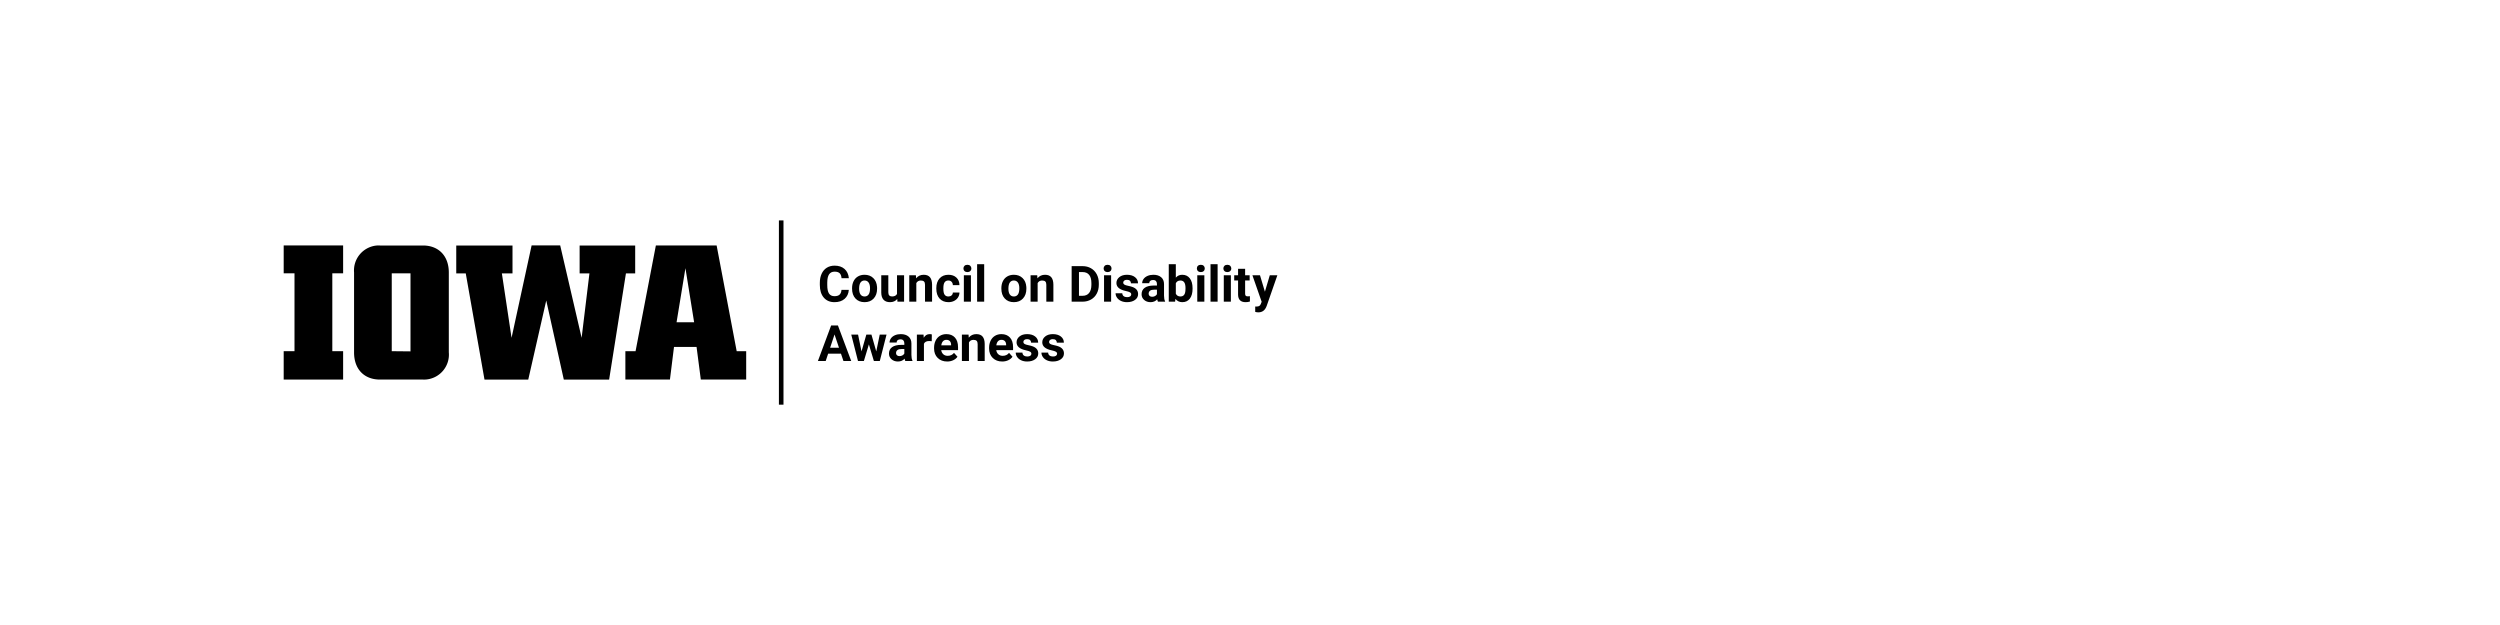 <?xml version="1.0"?>
<svg version="1.1" xmlns="http://www.w3.org/2000/svg" viewBox="0 0 400 100" role="img" aria-label="The University of Iowa Council on Disability&#13; Awareness"><path fill="#000000" d="M54.9,43.73H53.17V56.19H54.9v4.54H45.39V56.19h1.73V43.73H45.39V39.27H54.9Z"/><path fill="#000000" d="M67.68,60.73H60.79c-2.5,0-4.14-1.64-4.14-4.33V43.59a4,4,0,0,1,3.66-4.31,3.85,3.85,0,0,1,.48,0h6.89c2.5,0,4.13,1.67,4.13,4.32V56.37a4,4,0,0,1-3.62,4.35A4.34,4.34,0,0,1,67.68,60.73Zm-2-4.51V43.73h-3V56.19Z"/><path fill="#000000" d="M74.52,43.74H73V39.28h9v4.46H80.3l1.55,10.31,3.21-14.79h4.57l3.43,14.79,1.25-10.31H92.74V39.28h8.89v4.46h-1.48l-2.69,17H90.21L87.4,48.08,84.52,60.74h-7Z"/><path fill="#000000" d="M100.06,56.19h1.63l3.25-16.92h9.72l3.21,16.92h1.52v4.54h-7.26l-.68-5.22h-3.61l-.65,5.22h-7.13Zm11-4.63-1.39-8.65-1.42,8.65Z"/><path fill="#000000" d="M135.81,46.375C135.766,46.987,135.54,47.468,135.133,47.82C134.725,48.171,134.188,48.347,133.521,48.347C132.792,48.347,132.218,48.102,131.801,47.611C131.383,47.12,131.174,46.446,131.174,45.589C131.174,45.589,131.174,45.242,131.174,45.242C131.174,44.695,131.27,44.213,131.463,43.796C131.655,43.38,131.931,43.06,132.289,42.837C132.647,42.615,133.063,42.504,133.537,42.504C134.193,42.504,134.722,42.679,135.123,43.031C135.524,43.382,135.756,43.876,135.818,44.511C135.818,44.511,134.646,44.511,134.646,44.511C134.618,44.144,134.515,43.878,134.34,43.712C134.164,43.547,133.896,43.464,133.537,43.464C133.146,43.464,132.854,43.604,132.66,43.884C132.466,44.164,132.366,44.599,132.361,45.187C132.361,45.187,132.361,45.617,132.361,45.617C132.361,46.231,132.454,46.681,132.64,46.964C132.827,47.248,133.12,47.39,133.521,47.39C133.883,47.39,134.153,47.308,134.332,47.142C134.51,46.977,134.612,46.721,134.638,46.375C134.638,46.375,135.81,46.375,135.81,46.375Z M136.33,46.117C136.33,45.698,136.411,45.324,136.572,44.996C136.733,44.668,136.966,44.414,137.269,44.234C137.573,44.054,137.925,43.964,138.326,43.964C138.896,43.964,139.362,44.139,139.722,44.488C140.083,44.837,140.284,45.311,140.326,45.91C140.326,45.91,140.334,46.199,140.334,46.199C140.334,46.847,140.153,47.367,139.791,47.759C139.429,48.151,138.943,48.347,138.334,48.347C137.724,48.347,137.238,48.152,136.875,47.761C136.511,47.371,136.33,46.839,136.33,46.168C136.33,46.168,136.33,46.117,136.33,46.117Z M137.459,46.199C137.459,46.6,137.534,46.906,137.685,47.119C137.836,47.331,138.052,47.437,138.334,47.437C138.607,47.437,138.821,47.332,138.974,47.123C139.128,46.913,139.205,46.578,139.205,46.117C139.205,45.724,139.128,45.419,138.974,45.203C138.821,44.987,138.605,44.879,138.326,44.879C138.05,44.879,137.836,44.986,137.685,45.201C137.534,45.416,137.459,45.748,137.459,46.199Z M143.56,47.839C143.282,48.178,142.896,48.347,142.404,48.347C141.951,48.347,141.605,48.217,141.367,47.957C141.129,47.696,141.007,47.315,141.002,46.812C141.002,46.812,141.002,44.043,141.002,44.043C141.002,44.043,142.131,44.043,142.131,44.043C142.131,44.043,142.131,46.773,142.131,46.773C142.131,47.213,142.331,47.433,142.732,47.433C143.115,47.433,143.378,47.3,143.521,47.035C143.521,47.035,143.521,44.043,143.521,44.043C143.521,44.043,144.654,44.043,144.654,44.043C144.654,44.043,144.654,48.269,144.654,48.269C144.654,48.269,143.592,48.269,143.592,48.269C143.592,48.269,143.56,47.839,143.56,47.839Z M146.545,44.043C146.545,44.043,146.58,44.531,146.58,44.531C146.882,44.153,147.287,43.964,147.795,43.964C148.243,43.964,148.576,44.096,148.795,44.359C149.013,44.622,149.125,45.015,149.131,45.539C149.131,45.539,149.131,48.269,149.131,48.269C149.131,48.269,148.002,48.269,148.002,48.269C148.002,48.269,148.002,45.566,148.002,45.566C148.002,45.326,147.95,45.153,147.845,45.045C147.741,44.936,147.568,44.882,147.326,44.882C147.008,44.882,146.77,45.018,146.611,45.289C146.611,45.289,146.611,48.269,146.611,48.269C146.611,48.269,145.482,48.269,145.482,48.269C145.482,48.269,145.482,44.043,145.482,44.043C145.482,44.043,146.545,44.043,146.545,44.043Z M151.744,47.437C151.952,47.437,152.121,47.38,152.252,47.265C152.382,47.151,152.45,46.998,152.455,46.808C152.455,46.808,153.513,46.808,153.513,46.808C153.511,47.095,153.433,47.357,153.279,47.595C153.125,47.834,152.915,48.018,152.648,48.15C152.381,48.281,152.086,48.347,151.763,48.347C151.159,48.347,150.683,48.155,150.334,47.771C149.985,47.387,149.81,46.856,149.81,46.179C149.81,46.179,149.81,46.105,149.81,46.105C149.81,45.454,149.983,44.934,150.33,44.546C150.676,44.158,151.151,43.964,151.756,43.964C152.284,43.964,152.708,44.115,153.027,44.416C153.346,44.716,153.508,45.117,153.513,45.617C153.513,45.617,152.455,45.617,152.455,45.617C152.45,45.398,152.382,45.22,152.252,45.084C152.121,44.947,151.95,44.879,151.736,44.879C151.473,44.879,151.274,44.974,151.14,45.166C151.006,45.357,150.939,45.668,150.939,46.097C150.939,46.097,150.939,46.214,150.939,46.214C150.939,46.649,151.006,46.962,151.138,47.152C151.271,47.342,151.473,47.437,151.744,47.437Z M155.349,48.269C155.349,48.269,154.217,48.269,154.217,48.269C154.217,48.269,154.217,44.043,154.217,44.043C154.217,44.043,155.349,44.043,155.349,44.043C155.349,44.043,155.349,48.269,155.349,48.269Z M154.15,42.949C154.15,42.78,154.207,42.64,154.32,42.531C154.433,42.421,154.588,42.367,154.783,42.367C154.976,42.367,155.129,42.421,155.244,42.531C155.358,42.64,155.416,42.78,155.416,42.949C155.416,43.121,155.358,43.261,155.242,43.371C155.126,43.48,154.973,43.535,154.783,43.535C154.593,43.535,154.44,43.48,154.324,43.371C154.208,43.261,154.15,43.121,154.15,42.949Z M157.47,48.269C157.47,48.269,156.338,48.269,156.338,48.269C156.338,48.269,156.338,42.269,156.338,42.269C156.338,42.269,157.47,42.269,157.47,42.269C157.47,42.269,157.47,48.269,157.47,48.269Z M157.576,48.269Z M160.217,46.117C160.217,45.698,160.297,45.324,160.459,44.996C160.62,44.668,160.853,44.414,161.156,44.234C161.459,44.054,161.812,43.964,162.213,43.964C162.783,43.964,163.248,44.139,163.609,44.488C163.97,44.837,164.171,45.311,164.213,45.91C164.213,45.91,164.22,46.199,164.22,46.199C164.22,46.847,164.039,47.367,163.677,47.759C163.315,48.151,162.83,48.347,162.22,48.347C161.611,48.347,161.125,48.152,160.761,47.761C160.398,47.371,160.217,46.839,160.217,46.168C160.217,46.168,160.217,46.117,160.217,46.117Z M161.345,46.199C161.345,46.6,161.421,46.906,161.572,47.119C161.723,47.331,161.939,47.437,162.22,47.437C162.494,47.437,162.707,47.332,162.861,47.123C163.015,46.913,163.092,46.578,163.092,46.117C163.092,45.724,163.015,45.419,162.861,45.203C162.707,44.987,162.491,44.879,162.213,44.879C161.937,44.879,161.723,44.986,161.572,45.201C161.421,45.416,161.345,45.748,161.345,46.199Z M165.955,44.043C165.955,44.043,165.99,44.531,165.99,44.531C166.292,44.153,166.697,43.964,167.205,43.964C167.653,43.964,167.986,44.096,168.205,44.359C168.424,44.622,168.536,45.015,168.541,45.539C168.541,45.539,168.541,48.269,168.541,48.269C168.541,48.269,167.412,48.269,167.412,48.269C167.412,48.269,167.412,45.566,167.412,45.566C167.412,45.326,167.36,45.153,167.256,45.045C167.151,44.936,166.978,44.882,166.736,44.882C166.418,44.882,166.18,45.018,166.021,45.289C166.021,45.289,166.021,48.269,166.021,48.269C166.021,48.269,164.892,48.269,164.892,48.269C164.892,48.269,164.892,44.043,164.892,44.043C164.892,44.043,165.955,44.043,165.955,44.043Z M168.572,48.269Z M171.463,48.269C171.463,48.269,171.463,42.582,171.463,42.582C171.463,42.582,173.213,42.582,173.213,42.582C173.713,42.582,174.16,42.694,174.554,42.92C174.949,43.145,175.257,43.465,175.478,43.88C175.7,44.296,175.81,44.768,175.81,45.296C175.81,45.296,175.81,45.558,175.81,45.558C175.81,46.087,175.702,46.557,175.484,46.968C175.267,47.38,174.96,47.699,174.564,47.925C174.168,48.152,173.722,48.267,173.224,48.269C173.224,48.269,171.463,48.269,171.463,48.269Z M172.635,43.531C172.635,43.531,172.635,47.328,172.635,47.328C172.635,47.328,173.201,47.328,173.201,47.328C173.659,47.328,174.01,47.178,174.252,46.879C174.494,46.579,174.618,46.151,174.623,45.593C174.623,45.593,174.623,45.293,174.623,45.293C174.623,44.714,174.503,44.276,174.263,43.978C174.024,43.68,173.674,43.531,173.213,43.531C173.213,43.531,172.635,43.531,172.635,43.531Z M177.779,48.269C177.779,48.269,176.646,48.269,176.646,48.269C176.646,48.269,176.646,44.043,176.646,44.043C176.646,44.043,177.779,44.043,177.779,44.043C177.779,44.043,177.779,48.269,177.779,48.269Z M176.58,42.949C176.58,42.78,176.636,42.64,176.75,42.531C176.863,42.421,177.017,42.367,177.213,42.367C177.405,42.367,177.559,42.421,177.674,42.531C177.788,42.64,177.845,42.78,177.845,42.949C177.845,43.121,177.787,43.261,177.672,43.371C177.556,43.48,177.403,43.535,177.213,43.535C177.023,43.535,176.87,43.48,176.754,43.371C176.638,43.261,176.58,43.121,176.58,42.949Z M180.998,47.101C180.998,46.963,180.929,46.854,180.793,46.775C180.656,46.696,180.437,46.625,180.135,46.562C179.129,46.351,178.627,45.924,178.627,45.281C178.627,44.906,178.782,44.593,179.093,44.341C179.405,44.09,179.812,43.964,180.314,43.964C180.851,43.964,181.28,44.091,181.601,44.343C181.923,44.596,182.084,44.924,182.084,45.328C182.084,45.328,180.955,45.328,180.955,45.328C180.955,45.166,180.903,45.033,180.799,44.927C180.694,44.822,180.532,44.769,180.31,44.769C180.12,44.769,179.973,44.812,179.869,44.898C179.765,44.984,179.713,45.093,179.713,45.226C179.713,45.351,179.772,45.452,179.89,45.529C180.009,45.606,180.209,45.672,180.49,45.728C180.771,45.784,181.008,45.847,181.201,45.918C181.797,46.136,182.095,46.515,182.095,47.054C182.095,47.44,181.93,47.752,181.599,47.99C181.269,48.228,180.842,48.347,180.318,48.347C179.964,48.347,179.649,48.284,179.375,48.158C179.1,48.031,178.885,47.858,178.728,47.638C178.572,47.418,178.494,47.181,178.494,46.925C178.494,46.925,179.564,46.925,179.564,46.925C179.575,47.126,179.649,47.28,179.787,47.386C179.925,47.493,180.11,47.546,180.342,47.546C180.558,47.546,180.721,47.505,180.832,47.423C180.942,47.341,180.998,47.234,180.998,47.101Z M185.271,48.269C185.219,48.168,185.181,48.041,185.158,47.89C184.885,48.195,184.529,48.347,184.092,48.347C183.677,48.347,183.334,48.227,183.062,47.988C182.79,47.748,182.654,47.446,182.654,47.082C182.654,46.634,182.82,46.29,183.152,46.05C183.484,45.811,183.964,45.69,184.592,45.687C184.592,45.687,185.111,45.687,185.111,45.687C185.111,45.687,185.111,45.445,185.111,45.445C185.111,45.25,185.061,45.093,184.961,44.976C184.86,44.859,184.702,44.8,184.486,44.8C184.296,44.8,184.147,44.846,184.039,44.937C183.931,45.028,183.877,45.153,183.877,45.312C183.877,45.312,182.748,45.312,182.748,45.312C182.748,45.067,182.823,44.841,182.974,44.632C183.125,44.424,183.339,44.261,183.615,44.142C183.891,44.024,184.201,43.964,184.545,43.964C185.065,43.964,185.479,44.095,185.785,44.357C186.091,44.619,186.244,44.987,186.244,45.461C186.244,45.461,186.244,47.293,186.244,47.293C186.246,47.694,186.302,47.997,186.412,48.203C186.412,48.203,186.412,48.269,186.412,48.269C186.412,48.269,185.271,48.269,185.271,48.269Z M184.338,47.484C184.504,47.484,184.658,47.447,184.799,47.373C184.939,47.298,185.043,47.199,185.111,47.074C185.111,47.074,185.111,46.347,185.111,46.347C185.111,46.347,184.689,46.347,184.689,46.347C184.124,46.347,183.823,46.543,183.787,46.933C183.787,46.933,183.783,47,183.783,47C183.783,47.14,183.832,47.256,183.931,47.347C184.03,47.438,184.166,47.484,184.338,47.484Z M190.81,46.195C190.81,46.872,190.666,47.4,190.377,47.779C190.088,48.158,189.684,48.347,189.166,48.347C188.707,48.347,188.342,48.171,188.068,47.82C188.068,47.82,188.017,48.269,188.017,48.269C188.017,48.269,187.002,48.269,187.002,48.269C187.002,48.269,187.002,42.269,187.002,42.269C187.002,42.269,188.131,42.269,188.131,42.269C188.131,42.269,188.131,44.421,188.131,44.421C188.391,44.117,188.733,43.964,189.158,43.964C189.674,43.964,190.078,44.154,190.371,44.533C190.664,44.912,190.81,45.445,190.81,46.132C190.81,46.132,190.81,46.195,190.81,46.195Z M189.681,46.113C189.681,45.686,189.614,45.374,189.478,45.177C189.343,44.981,189.141,44.882,188.873,44.882C188.513,44.882,188.266,45.03,188.131,45.324C188.131,45.324,188.131,46.992,188.131,46.992C188.269,47.289,188.519,47.437,188.881,47.437C189.245,47.437,189.485,47.257,189.599,46.898C189.654,46.726,189.681,46.464,189.681,46.113Z M192.697,48.269C192.697,48.269,191.564,48.269,191.564,48.269C191.564,48.269,191.564,44.043,191.564,44.043C191.564,44.043,192.697,44.043,192.697,44.043C192.697,44.043,192.697,48.269,192.697,48.269Z M191.498,42.949C191.498,42.78,191.554,42.64,191.668,42.531C191.781,42.421,191.935,42.367,192.131,42.367C192.323,42.367,192.477,42.421,192.592,42.531C192.706,42.64,192.763,42.78,192.763,42.949C192.763,43.121,192.705,43.261,192.59,43.371C192.474,43.48,192.321,43.535,192.131,43.535C191.94,43.535,191.787,43.48,191.672,43.371C191.556,43.261,191.498,43.121,191.498,42.949Z M194.818,48.269C194.818,48.269,193.685,48.269,193.685,48.269C193.685,48.269,193.685,42.269,193.685,42.269C193.685,42.269,194.818,42.269,194.818,42.269C194.818,42.269,194.818,48.269,194.818,48.269Z M196.939,48.269C196.939,48.269,195.806,48.269,195.806,48.269C195.806,48.269,195.806,44.043,195.806,44.043C195.806,44.043,196.939,44.043,196.939,44.043C196.939,44.043,196.939,48.269,196.939,48.269Z M195.74,42.949C195.74,42.78,195.797,42.64,195.91,42.531C196.023,42.421,196.177,42.367,196.373,42.367C196.565,42.367,196.719,42.421,196.834,42.531C196.948,42.64,197.006,42.78,197.006,42.949C197.006,43.121,196.948,43.261,196.832,43.371C196.716,43.48,196.563,43.535,196.373,43.535C196.183,43.535,196.03,43.48,195.914,43.371C195.798,43.261,195.74,43.121,195.74,42.949Z M199.22,43.004C199.22,43.004,199.22,44.043,199.22,44.043C199.22,44.043,199.943,44.043,199.943,44.043C199.943,44.043,199.943,44.871,199.943,44.871C199.943,44.871,199.22,44.871,199.22,44.871C199.22,44.871,199.22,46.98,199.22,46.98C199.22,47.136,199.25,47.248,199.31,47.316C199.37,47.384,199.485,47.418,199.654,47.418C199.779,47.418,199.89,47.408,199.986,47.39C199.986,47.39,199.986,48.246,199.986,48.246C199.765,48.313,199.537,48.347,199.302,48.347C198.511,48.347,198.107,47.948,198.092,47.148C198.092,47.148,198.092,44.871,198.092,44.871C198.092,44.871,197.474,44.871,197.474,44.871C197.474,44.871,197.474,44.043,197.474,44.043C197.474,44.043,198.092,44.043,198.092,44.043C198.092,44.043,198.092,43.004,198.092,43.004C198.092,43.004,199.22,43.004,199.22,43.004Z M202.385,46.671C202.385,46.671,203.166,44.043,203.166,44.043C203.166,44.043,204.377,44.043,204.377,44.043C204.377,44.043,202.677,48.925,202.677,48.925C202.677,48.925,202.584,49.148,202.584,49.148C202.331,49.7,201.914,49.976,201.334,49.976C201.17,49.976,201.003,49.951,200.834,49.902C200.834,49.902,200.834,49.046,200.834,49.046C200.834,49.046,201.006,49.05,201.006,49.05C201.219,49.05,201.379,49.018,201.484,48.953C201.59,48.888,201.672,48.78,201.732,48.629C201.732,48.629,201.865,48.281,201.865,48.281C201.865,48.281,200.385,44.043,200.385,44.043C200.385,44.043,201.599,44.043,201.599,44.043C201.599,44.043,202.385,46.671,202.385,46.671Z"/><path fill="#000000" d="M134.556,56.592C134.556,56.592,132.502,56.592,132.502,56.592C132.502,56.592,132.111,57.763,132.111,57.763C132.111,57.763,130.865,57.763,130.865,57.763C130.865,57.763,132.982,52.076,132.982,52.076C132.982,52.076,134.068,52.076,134.068,52.076C134.068,52.076,136.197,57.763,136.197,57.763C136.197,57.763,134.951,57.763,134.951,57.763C134.951,57.763,134.556,56.592,134.556,56.592Z M132.818,55.642C132.818,55.642,134.24,55.642,134.24,55.642C134.24,55.642,133.525,53.513,133.525,53.513C133.525,53.513,132.818,55.642,132.818,55.642Z M140.201,56.228C140.201,56.228,140.756,53.537,140.756,53.537C140.756,53.537,141.845,53.537,141.845,53.537C141.845,53.537,140.767,57.763,140.767,57.763C140.767,57.763,139.822,57.763,139.822,57.763C139.822,57.763,139.021,55.103,139.021,55.103C139.021,55.103,138.22,57.763,138.22,57.763C138.22,57.763,137.279,57.763,137.279,57.763C137.279,57.763,136.201,53.537,136.201,53.537C136.201,53.537,137.291,53.537,137.291,53.537C137.291,53.537,137.842,56.224,137.842,56.224C137.842,56.224,138.615,53.537,138.615,53.537C138.615,53.537,139.431,53.537,139.431,53.537C139.431,53.537,140.201,56.228,140.201,56.228Z M144.853,57.763C144.801,57.662,144.763,57.536,144.74,57.384C144.467,57.689,144.111,57.842,143.674,57.842C143.26,57.842,142.916,57.722,142.644,57.482C142.372,57.243,142.236,56.94,142.236,56.576C142.236,56.128,142.402,55.784,142.734,55.545C143.066,55.305,143.546,55.184,144.174,55.181C144.174,55.181,144.693,55.181,144.693,55.181C144.693,55.181,144.693,54.939,144.693,54.939C144.693,54.744,144.643,54.588,144.543,54.47C144.442,54.353,144.284,54.295,144.068,54.295C143.878,54.295,143.729,54.34,143.621,54.431C143.513,54.522,143.459,54.647,143.459,54.806C143.459,54.806,142.33,54.806,142.33,54.806C142.33,54.562,142.405,54.335,142.556,54.127C142.707,53.918,142.921,53.755,143.197,53.636C143.473,53.518,143.783,53.459,144.127,53.459C144.648,53.459,145.061,53.59,145.367,53.851C145.673,54.113,145.826,54.481,145.826,54.955C145.826,54.955,145.826,56.787,145.826,56.787C145.829,57.188,145.885,57.491,145.994,57.697C145.994,57.697,145.994,57.763,145.994,57.763C145.994,57.763,144.853,57.763,144.853,57.763Z M143.92,56.978C144.086,56.978,144.24,56.941,144.381,56.867C144.521,56.793,144.625,56.693,144.693,56.568C144.693,56.568,144.693,55.842,144.693,55.842C144.693,55.842,144.271,55.842,144.271,55.842C143.706,55.842,143.405,56.037,143.369,56.427C143.369,56.427,143.365,56.494,143.365,56.494C143.365,56.634,143.414,56.75,143.513,56.842C143.612,56.933,143.748,56.978,143.92,56.978Z M149.076,54.595C148.922,54.575,148.787,54.564,148.67,54.564C148.243,54.564,147.963,54.709,147.83,54.998C147.83,54.998,147.83,57.763,147.83,57.763C147.83,57.763,146.701,57.763,146.701,57.763C146.701,57.763,146.701,53.537,146.701,53.537C146.701,53.537,147.767,53.537,147.767,53.537C147.767,53.537,147.799,54.041,147.799,54.041C148.025,53.653,148.339,53.459,148.74,53.459C148.865,53.459,148.982,53.476,149.092,53.509C149.092,53.509,149.076,54.595,149.076,54.595Z M151.549,57.842C150.929,57.842,150.424,57.651,150.035,57.271C149.646,56.891,149.451,56.384,149.451,55.752C149.451,55.752,149.451,55.642,149.451,55.642C149.451,55.218,149.533,54.838,149.697,54.504C149.861,54.169,150.093,53.911,150.394,53.73C150.695,53.549,151.038,53.459,151.424,53.459C152.002,53.459,152.457,53.641,152.789,54.006C153.121,54.37,153.287,54.887,153.287,55.556C153.287,55.556,153.287,56.017,153.287,56.017C153.287,56.017,150.595,56.017,150.595,56.017C150.632,56.293,150.742,56.515,150.926,56.681C151.109,56.848,151.342,56.931,151.623,56.931C152.058,56.931,152.398,56.774,152.642,56.459C152.642,56.459,153.197,57.08,153.197,57.08C153.028,57.319,152.799,57.506,152.51,57.64C152.22,57.774,151.9,57.842,151.549,57.842Z M151.42,54.373C151.196,54.373,151.014,54.448,150.875,54.599C150.735,54.75,150.646,54.967,150.607,55.248C150.607,55.248,152.177,55.248,152.177,55.248C152.177,55.248,152.177,55.158,152.177,55.158C152.172,54.908,152.105,54.715,151.974,54.578C151.844,54.441,151.659,54.373,151.42,54.373Z M154.967,53.537C154.967,53.537,155.002,54.025,155.002,54.025C155.304,53.647,155.709,53.459,156.217,53.459C156.664,53.459,156.998,53.59,157.217,53.853C157.435,54.116,157.547,54.509,157.552,55.033C157.552,55.033,157.552,57.763,157.552,57.763C157.552,57.763,156.424,57.763,156.424,57.763C156.424,57.763,156.424,55.06,156.424,55.06C156.424,54.821,156.371,54.647,156.267,54.539C156.163,54.431,155.99,54.377,155.748,54.377C155.43,54.377,155.192,54.512,155.033,54.783C155.033,54.783,155.033,57.763,155.033,57.763C155.033,57.763,153.904,57.763,153.904,57.763C153.904,57.763,153.904,53.537,153.904,53.537C153.904,53.537,154.967,53.537,154.967,53.537Z M160.353,57.842C159.733,57.842,159.229,57.651,158.84,57.271C158.45,56.891,158.256,56.384,158.256,55.752C158.256,55.752,158.256,55.642,158.256,55.642C158.256,55.218,158.338,54.838,158.502,54.504C158.666,54.169,158.898,53.911,159.199,53.73C159.5,53.549,159.843,53.459,160.228,53.459C160.806,53.459,161.261,53.641,161.593,54.006C161.926,54.37,162.092,54.887,162.092,55.556C162.092,55.556,162.092,56.017,162.092,56.017C162.092,56.017,159.4,56.017,159.4,56.017C159.437,56.293,159.547,56.515,159.73,56.681C159.914,56.848,160.146,56.931,160.427,56.931C160.862,56.931,161.202,56.774,161.447,56.459C161.447,56.459,162.002,57.08,162.002,57.08C161.832,57.319,161.603,57.506,161.314,57.64C161.025,57.774,160.705,57.842,160.353,57.842Z M160.224,54.373C160,54.373,159.819,54.448,159.679,54.599C159.54,54.75,159.451,54.967,159.412,55.248C159.412,55.248,160.982,55.248,160.982,55.248C160.982,55.248,160.982,55.158,160.982,55.158C160.977,54.908,160.909,54.715,160.779,54.578C160.649,54.441,160.464,54.373,160.224,54.373Z M165.021,56.595C165.021,56.457,164.953,56.349,164.816,56.269C164.679,56.19,164.46,56.119,164.158,56.056C163.153,55.845,162.65,55.418,162.65,54.775C162.65,54.4,162.806,54.087,163.117,53.836C163.428,53.584,163.835,53.459,164.338,53.459C164.874,53.459,165.303,53.585,165.625,53.838C165.946,54.09,166.107,54.418,166.107,54.822C166.107,54.822,164.978,54.822,164.978,54.822C164.978,54.661,164.926,54.527,164.822,54.422C164.718,54.316,164.555,54.263,164.334,54.263C164.144,54.263,163.996,54.306,163.892,54.392C163.788,54.478,163.736,54.588,163.736,54.72C163.736,54.845,163.795,54.946,163.914,55.023C164.032,55.1,164.232,55.166,164.513,55.222C164.795,55.278,165.032,55.342,165.224,55.412C165.821,55.631,166.119,56.009,166.119,56.549C166.119,56.934,165.954,57.246,165.623,57.484C165.292,57.722,164.865,57.842,164.342,57.842C163.987,57.842,163.673,57.778,163.398,57.652C163.123,57.526,162.908,57.353,162.752,57.133C162.595,56.912,162.517,56.675,162.517,56.42C162.517,56.42,163.588,56.42,163.588,56.42C163.598,56.62,163.672,56.774,163.81,56.881C163.948,56.987,164.133,57.041,164.365,57.041C164.581,57.041,164.745,57,164.855,56.918C164.966,56.836,165.021,56.728,165.021,56.595Z M169.135,56.595C169.135,56.457,169.066,56.349,168.929,56.269C168.793,56.19,168.573,56.119,168.271,56.056C167.266,55.845,166.763,55.418,166.763,54.775C166.763,54.4,166.919,54.087,167.23,53.836C167.541,53.584,167.948,53.459,168.451,53.459C168.987,53.459,169.416,53.585,169.738,53.838C170.06,54.09,170.22,54.418,170.22,54.822C170.22,54.822,169.092,54.822,169.092,54.822C169.092,54.661,169.039,54.527,168.935,54.422C168.831,54.316,168.668,54.263,168.447,54.263C168.257,54.263,168.11,54.306,168.006,54.392C167.901,54.478,167.849,54.588,167.849,54.72C167.849,54.845,167.909,54.946,168.027,55.023C168.146,55.1,168.345,55.166,168.627,55.222C168.908,55.278,169.145,55.342,169.338,55.412C169.934,55.631,170.232,56.009,170.232,56.549C170.232,56.934,170.067,57.246,169.736,57.484C169.405,57.722,168.978,57.842,168.455,57.842C168.101,57.842,167.786,57.778,167.511,57.652C167.237,57.526,167.021,57.353,166.865,57.133C166.709,56.912,166.631,56.675,166.631,56.42C166.631,56.42,167.701,56.42,167.701,56.42C167.711,56.62,167.786,56.774,167.924,56.881C168.062,56.987,168.246,57.041,168.478,57.041C168.694,57.041,168.858,57,168.968,56.918C169.079,56.836,169.135,56.728,169.135,56.595Z"/><rect x="124.625" y="35.267" width="0.733" height="29.48" style="fill:#000000"/></svg>
